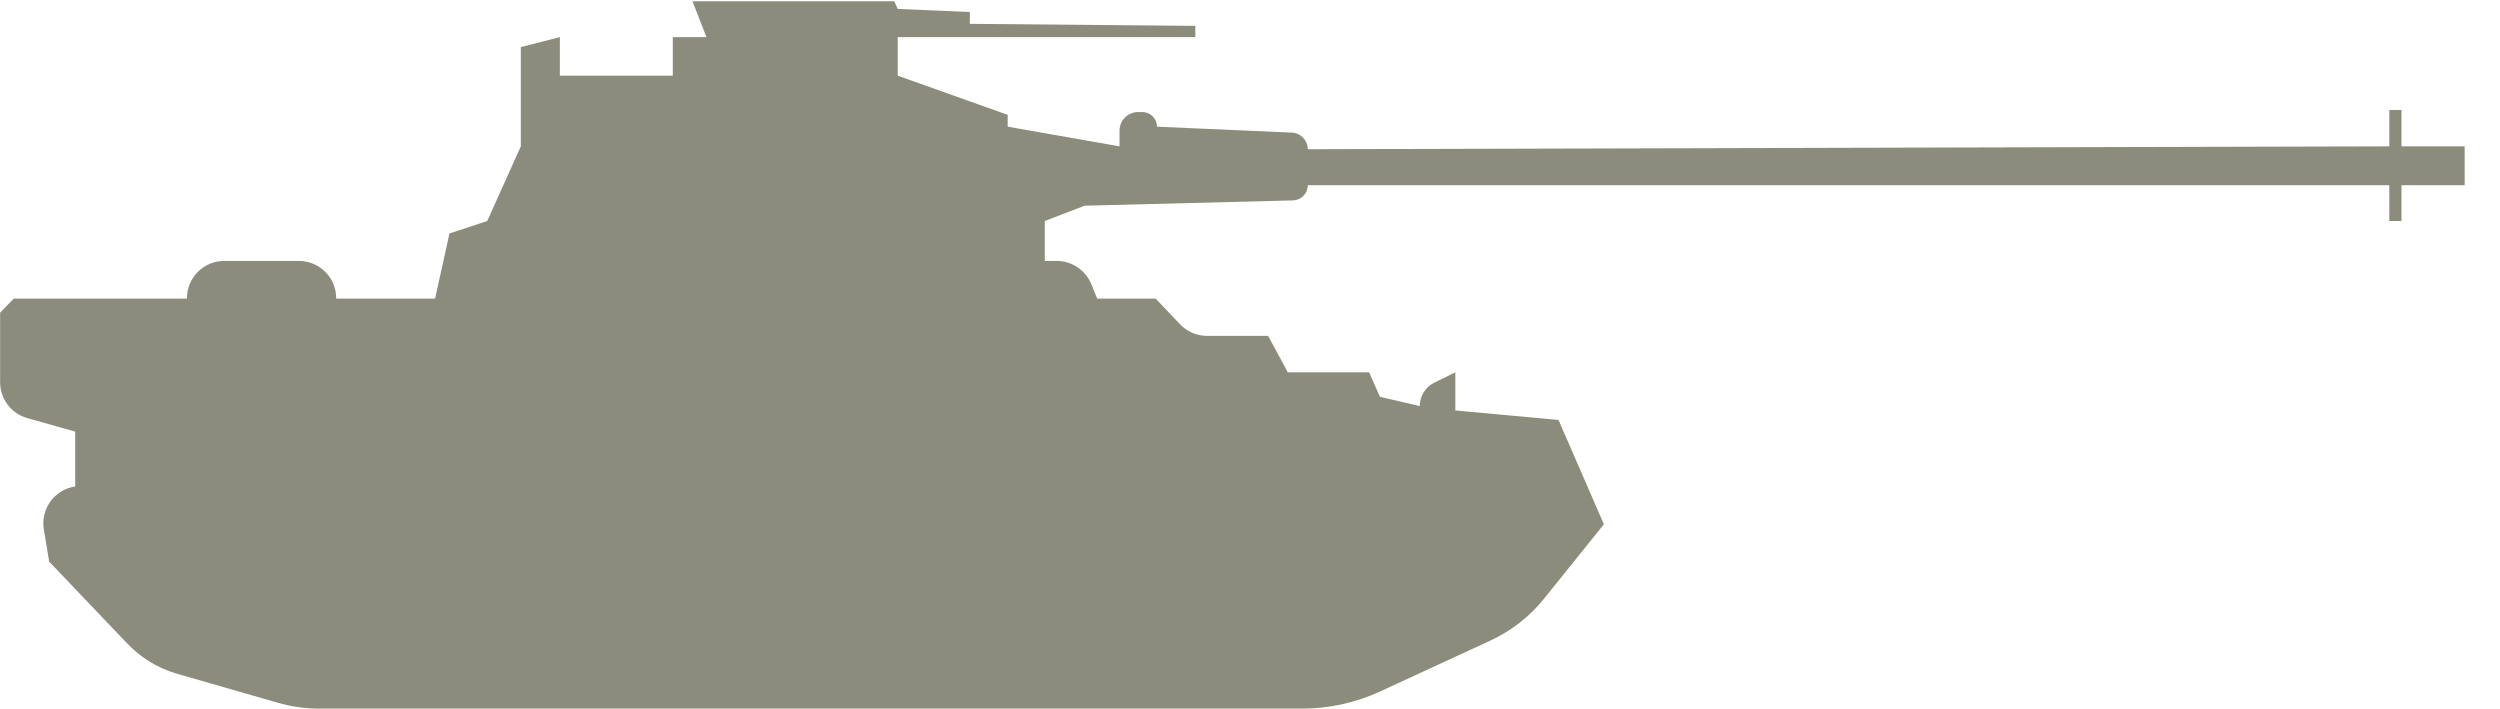 <svg xmlns="http://www.w3.org/2000/svg" width="67" height="19" viewBox="0 0 67 19">
  <path fill="#8C8C7C" fill-rule="evenodd" d="M0.368,8.003 L0.003,8.379 L0.003,10.243 L0.003,10.243 C0.003,10.691 0.301,11.084 0.732,11.205 L2.015,11.567 L2.015,13.037 L2.008,13.038 L2.008,13.038 C1.462,13.123 1.088,13.634 1.173,14.18 C1.173,14.183 1.174,14.186 1.175,14.19 L1.318,15.052 L3.41,17.246 L3.41,17.246 C3.777,17.631 4.24,17.912 4.752,18.059 L7.451,18.835 L7.451,18.835 C7.811,18.939 8.183,18.991 8.557,18.991 L34.893,18.991 L34.893,18.991 C35.616,18.991 36.331,18.834 36.988,18.531 L39.943,17.167 L39.943,17.167 C40.504,16.908 40.997,16.523 41.384,16.041 L42.984,14.051 L41.768,11.255 L39.003,11 L39.003,9.978 L38.441,10.254 L38.441,10.254 C38.201,10.372 38.049,10.616 38.049,10.883 L38.049,10.883 L36.982,10.634 L36.692,9.978 L34.513,9.978 L33.986,9.002 L32.351,9.002 L32.351,9.002 C32.077,9.002 31.815,8.89 31.626,8.691 L30.972,8.003 L29.405,8.003 L29.245,7.613 L29.245,7.613 C29.09,7.238 28.725,6.993 28.32,6.993 L28,6.993 L28,5.923 L29.068,5.513 L34.652,5.371 L34.652,5.371 C34.873,5.365 35.049,5.185 35.049,4.964 L35.049,4.964 L64.033,4.964 L64.033,5.923 L64.36,5.923 L64.36,4.964 L66.053,4.964 L66.053,3.922 L64.36,3.922 L64.36,2.948 L64.033,2.948 L64.033,3.922 L35.049,3.999 L35.049,3.999 L35.049,3.999 C35.049,3.761 34.861,3.565 34.623,3.554 L31.007,3.395 L31.007,3.395 L31.007,3.395 C31.007,3.178 30.832,3.003 30.615,3.003 L30.503,3.003 L30.503,3.003 C30.226,3.003 30.003,3.227 30.003,3.503 L30.003,3.922 L27.006,3.395 L27.006,3.078 L24.059,2.028 L24.059,0.995 L32.035,0.995 L32.035,0.693 L25.992,0.639 L25.992,0.323 L24.059,0.239 L23.967,0.034 L18.558,0.034 L18.933,0.995 L18.031,0.995 L18.031,2.028 L15.004,2.028 L15.004,0.995 L13.958,1.263 L13.958,3.922 L13.058,5.923 L12.046,6.257 L11.66,8.003 L9.01,8.003 L9.01,7.993 L9.01,7.993 C9.01,7.441 8.563,6.993 8.01,6.993 L6.01,6.993 L6.01,6.993 C5.458,6.993 5.01,7.441 5.01,7.993 L5.01,8.003 L0.368,8.003 Z"/>
</svg>
